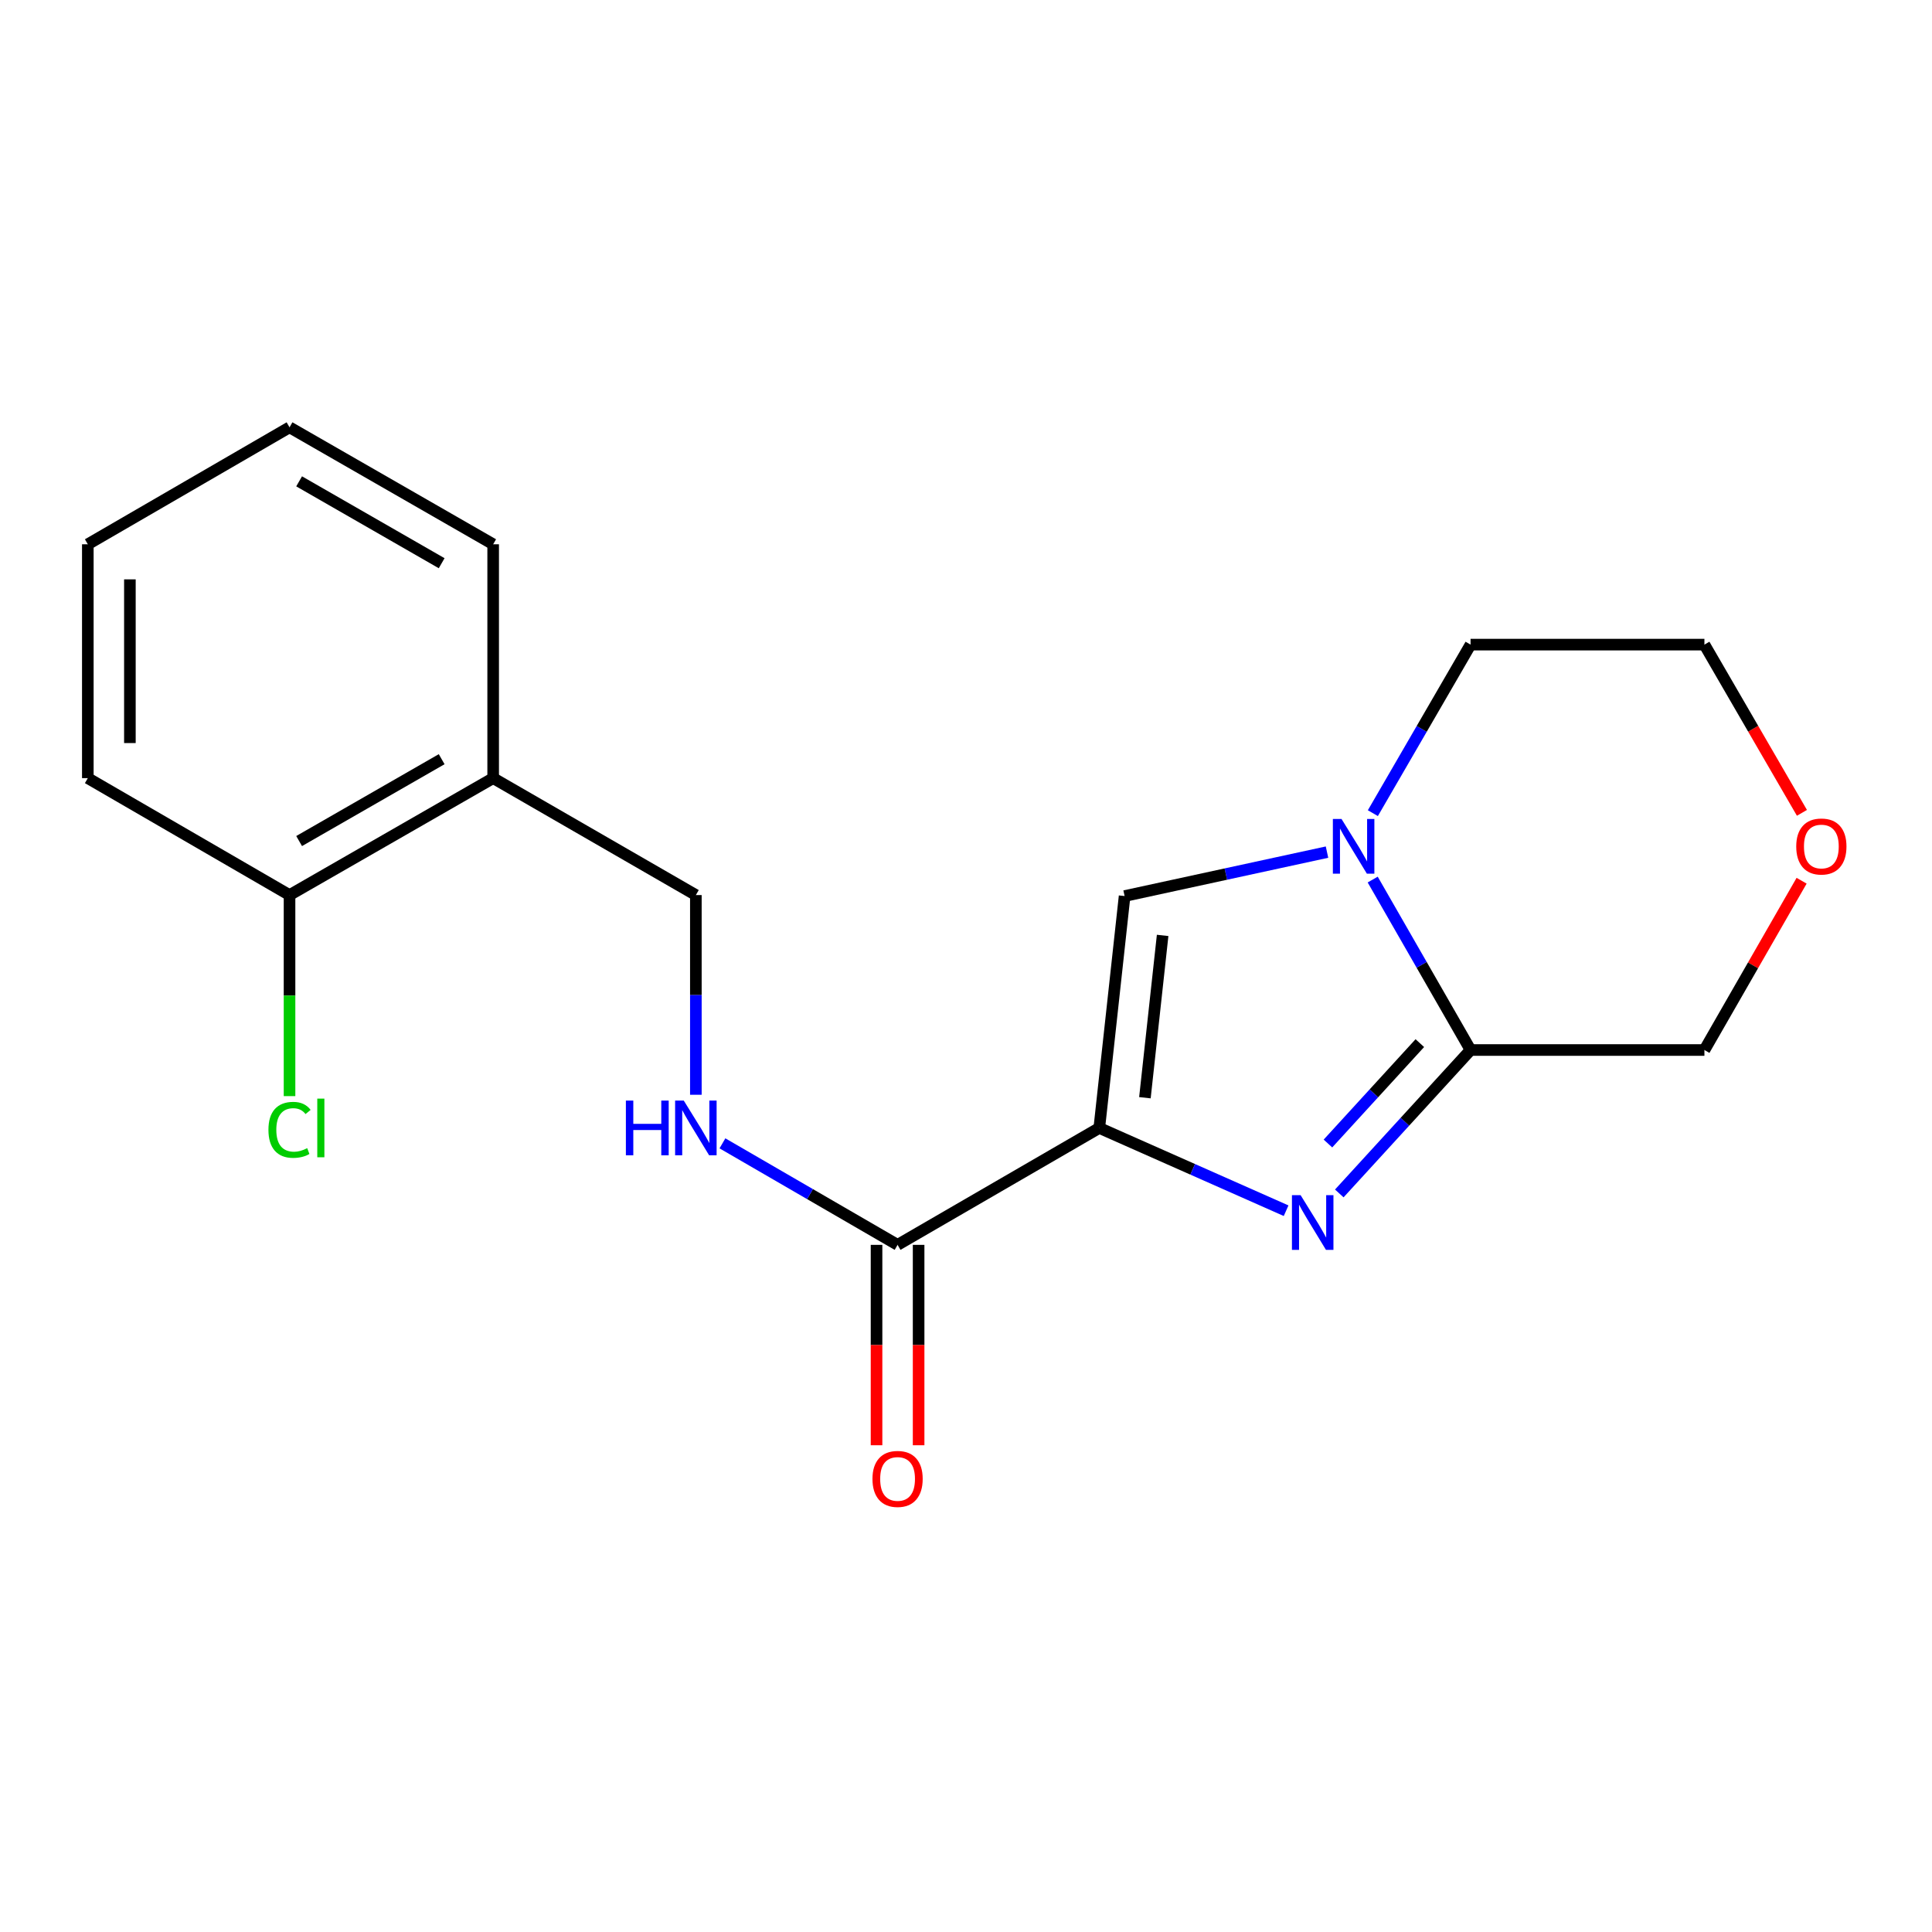 <?xml version='1.0' encoding='iso-8859-1'?>
<svg version='1.1' baseProfile='full'
              xmlns='http://www.w3.org/2000/svg'
                      xmlns:rdkit='http://www.rdkit.org/xml'
                      xmlns:xlink='http://www.w3.org/1999/xlink'
                  xml:space='preserve'
width='1000px' height='1000px' viewBox='0 0 1000 1000'>
<!-- END OF HEADER -->
<rect style='opacity:1.0;fill:#FFFFFF;stroke:none' width='1000' height='1000' x='0' y='0'> </rect>
<path class='bond-0' d='M 568.992,583.823 L 617.34,605.243' style='fill:none;fill-rule:evenodd;stroke:#000000;stroke-width:6px;stroke-linecap:butt;stroke-linejoin:miter;stroke-opacity:1' />
<path class='bond-0' d='M 617.34,605.243 L 665.688,626.664' style='fill:none;fill-rule:evenodd;stroke:#0000FF;stroke-width:6px;stroke-linecap:butt;stroke-linejoin:miter;stroke-opacity:1' />
<path class='bond-3' d='M 568.992,583.823 L 582.094,463.797' style='fill:none;fill-rule:evenodd;stroke:#000000;stroke-width:6px;stroke-linecap:butt;stroke-linejoin:miter;stroke-opacity:1' />
<path class='bond-3' d='M 592.605,568.182 L 601.777,484.164' style='fill:none;fill-rule:evenodd;stroke:#000000;stroke-width:6px;stroke-linecap:butt;stroke-linejoin:miter;stroke-opacity:1' />
<path class='bond-4' d='M 568.992,583.823 L 464.584,644.338' style='fill:none;fill-rule:evenodd;stroke:#000000;stroke-width:6px;stroke-linecap:butt;stroke-linejoin:miter;stroke-opacity:1' />
<path class='bond-1' d='M 693.214,617.721 L 727.187,580.604' style='fill:none;fill-rule:evenodd;stroke:#0000FF;stroke-width:6px;stroke-linecap:butt;stroke-linejoin:miter;stroke-opacity:1' />
<path class='bond-1' d='M 727.187,580.604 L 761.16,543.487' style='fill:none;fill-rule:evenodd;stroke:#000000;stroke-width:6px;stroke-linecap:butt;stroke-linejoin:miter;stroke-opacity:1' />
<path class='bond-1' d='M 687.342,591.882 L 711.123,565.901' style='fill:none;fill-rule:evenodd;stroke:#0000FF;stroke-width:6px;stroke-linecap:butt;stroke-linejoin:miter;stroke-opacity:1' />
<path class='bond-1' d='M 711.123,565.901 L 734.904,539.919' style='fill:none;fill-rule:evenodd;stroke:#000000;stroke-width:6px;stroke-linecap:butt;stroke-linejoin:miter;stroke-opacity:1' />
<path class='bond-11' d='M 761.16,543.487 L 882.202,543.487' style='fill:none;fill-rule:evenodd;stroke:#000000;stroke-width:6px;stroke-linecap:butt;stroke-linejoin:miter;stroke-opacity:1' />
<path class='bond-19' d='M 761.16,543.487 L 735.833,499.375' style='fill:none;fill-rule:evenodd;stroke:#000000;stroke-width:6px;stroke-linecap:butt;stroke-linejoin:miter;stroke-opacity:1' />
<path class='bond-19' d='M 735.833,499.375 L 710.507,455.263' style='fill:none;fill-rule:evenodd;stroke:#0000FF;stroke-width:6px;stroke-linecap:butt;stroke-linejoin:miter;stroke-opacity:1' />
<path class='bond-2' d='M 686.86,441.054 L 634.477,452.425' style='fill:none;fill-rule:evenodd;stroke:#0000FF;stroke-width:6px;stroke-linecap:butt;stroke-linejoin:miter;stroke-opacity:1' />
<path class='bond-2' d='M 634.477,452.425 L 582.094,463.797' style='fill:none;fill-rule:evenodd;stroke:#000000;stroke-width:6px;stroke-linecap:butt;stroke-linejoin:miter;stroke-opacity:1' />
<path class='bond-13' d='M 710.59,420.887 L 735.875,377.272' style='fill:none;fill-rule:evenodd;stroke:#0000FF;stroke-width:6px;stroke-linecap:butt;stroke-linejoin:miter;stroke-opacity:1' />
<path class='bond-13' d='M 735.875,377.272 L 761.16,333.656' style='fill:none;fill-rule:evenodd;stroke:#000000;stroke-width:6px;stroke-linecap:butt;stroke-linejoin:miter;stroke-opacity:1' />
<path class='bond-5' d='M 464.584,644.338 L 419.259,618.067' style='fill:none;fill-rule:evenodd;stroke:#000000;stroke-width:6px;stroke-linecap:butt;stroke-linejoin:miter;stroke-opacity:1' />
<path class='bond-5' d='M 419.259,618.067 L 373.934,591.796' style='fill:none;fill-rule:evenodd;stroke:#0000FF;stroke-width:6px;stroke-linecap:butt;stroke-linejoin:miter;stroke-opacity:1' />
<path class='bond-8' d='M 453.696,644.338 L 453.696,696.198' style='fill:none;fill-rule:evenodd;stroke:#000000;stroke-width:6px;stroke-linecap:butt;stroke-linejoin:miter;stroke-opacity:1' />
<path class='bond-8' d='M 453.696,696.198 L 453.696,748.058' style='fill:none;fill-rule:evenodd;stroke:#FF0000;stroke-width:6px;stroke-linecap:butt;stroke-linejoin:miter;stroke-opacity:1' />
<path class='bond-8' d='M 475.473,644.338 L 475.473,696.198' style='fill:none;fill-rule:evenodd;stroke:#000000;stroke-width:6px;stroke-linecap:butt;stroke-linejoin:miter;stroke-opacity:1' />
<path class='bond-8' d='M 475.473,696.198 L 475.473,748.058' style='fill:none;fill-rule:evenodd;stroke:#FF0000;stroke-width:6px;stroke-linecap:butt;stroke-linejoin:miter;stroke-opacity:1' />
<path class='bond-7' d='M 360.177,566.649 L 360.177,514.969' style='fill:none;fill-rule:evenodd;stroke:#0000FF;stroke-width:6px;stroke-linecap:butt;stroke-linejoin:miter;stroke-opacity:1' />
<path class='bond-7' d='M 360.177,514.969 L 360.177,463.289' style='fill:none;fill-rule:evenodd;stroke:#000000;stroke-width:6px;stroke-linecap:butt;stroke-linejoin:miter;stroke-opacity:1' />
<path class='bond-6' d='M 255.261,402.761 L 360.177,463.289' style='fill:none;fill-rule:evenodd;stroke:#000000;stroke-width:6px;stroke-linecap:butt;stroke-linejoin:miter;stroke-opacity:1' />
<path class='bond-9' d='M 255.261,402.761 L 149.862,463.289' style='fill:none;fill-rule:evenodd;stroke:#000000;stroke-width:6px;stroke-linecap:butt;stroke-linejoin:miter;stroke-opacity:1' />
<path class='bond-9' d='M 228.607,392.956 L 154.827,435.325' style='fill:none;fill-rule:evenodd;stroke:#000000;stroke-width:6px;stroke-linecap:butt;stroke-linejoin:miter;stroke-opacity:1' />
<path class='bond-14' d='M 255.261,402.761 L 255.261,281.719' style='fill:none;fill-rule:evenodd;stroke:#000000;stroke-width:6px;stroke-linecap:butt;stroke-linejoin:miter;stroke-opacity:1' />
<path class='bond-12' d='M 149.862,463.289 L 149.862,515.319' style='fill:none;fill-rule:evenodd;stroke:#000000;stroke-width:6px;stroke-linecap:butt;stroke-linejoin:miter;stroke-opacity:1' />
<path class='bond-12' d='M 149.862,515.319 L 149.862,567.349' style='fill:none;fill-rule:evenodd;stroke:#00CC00;stroke-width:6px;stroke-linecap:butt;stroke-linejoin:miter;stroke-opacity:1' />
<path class='bond-16' d='M 149.862,463.289 L 45.455,402.761' style='fill:none;fill-rule:evenodd;stroke:#000000;stroke-width:6px;stroke-linecap:butt;stroke-linejoin:miter;stroke-opacity:1' />
<path class='bond-10' d='M 932.51,455.863 L 907.356,499.675' style='fill:none;fill-rule:evenodd;stroke:#FF0000;stroke-width:6px;stroke-linecap:butt;stroke-linejoin:miter;stroke-opacity:1' />
<path class='bond-10' d='M 907.356,499.675 L 882.202,543.487' style='fill:none;fill-rule:evenodd;stroke:#000000;stroke-width:6px;stroke-linecap:butt;stroke-linejoin:miter;stroke-opacity:1' />
<path class='bond-20' d='M 932.679,420.727 L 907.44,377.192' style='fill:none;fill-rule:evenodd;stroke:#FF0000;stroke-width:6px;stroke-linecap:butt;stroke-linejoin:miter;stroke-opacity:1' />
<path class='bond-20' d='M 907.44,377.192 L 882.202,333.656' style='fill:none;fill-rule:evenodd;stroke:#000000;stroke-width:6px;stroke-linecap:butt;stroke-linejoin:miter;stroke-opacity:1' />
<path class='bond-15' d='M 761.16,333.656 L 882.202,333.656' style='fill:none;fill-rule:evenodd;stroke:#000000;stroke-width:6px;stroke-linecap:butt;stroke-linejoin:miter;stroke-opacity:1' />
<path class='bond-17' d='M 255.261,281.719 L 149.862,221.179' style='fill:none;fill-rule:evenodd;stroke:#000000;stroke-width:6px;stroke-linecap:butt;stroke-linejoin:miter;stroke-opacity:1' />
<path class='bond-17' d='M 228.605,291.521 L 154.826,249.144' style='fill:none;fill-rule:evenodd;stroke:#000000;stroke-width:6px;stroke-linecap:butt;stroke-linejoin:miter;stroke-opacity:1' />
<path class='bond-21' d='M 45.455,402.761 L 45.455,281.719' style='fill:none;fill-rule:evenodd;stroke:#000000;stroke-width:6px;stroke-linecap:butt;stroke-linejoin:miter;stroke-opacity:1' />
<path class='bond-21' d='M 67.231,384.605 L 67.231,299.875' style='fill:none;fill-rule:evenodd;stroke:#000000;stroke-width:6px;stroke-linecap:butt;stroke-linejoin:miter;stroke-opacity:1' />
<path class='bond-18' d='M 149.862,221.179 L 45.455,281.719' style='fill:none;fill-rule:evenodd;stroke:#000000;stroke-width:6px;stroke-linecap:butt;stroke-linejoin:miter;stroke-opacity:1' />
<path  class='atom-1' d='M 673.188 618.6
L 682.468 633.6
Q 683.388 635.08, 684.868 637.76
Q 686.348 640.44, 686.428 640.6
L 686.428 618.6
L 690.188 618.6
L 690.188 646.92
L 686.308 646.92
L 676.348 630.52
Q 675.188 628.6, 673.948 626.4
Q 672.748 624.2, 672.388 623.52
L 672.388 646.92
L 668.708 646.92
L 668.708 618.6
L 673.188 618.6
' fill='#0000FF'/>
<path  class='atom-3' d='M 694.372 423.904
L 703.652 438.904
Q 704.572 440.384, 706.052 443.064
Q 707.532 445.744, 707.612 445.904
L 707.612 423.904
L 711.372 423.904
L 711.372 452.224
L 707.492 452.224
L 697.532 435.824
Q 696.372 433.904, 695.132 431.704
Q 693.932 429.504, 693.572 428.824
L 693.572 452.224
L 689.892 452.224
L 689.892 423.904
L 694.372 423.904
' fill='#0000FF'/>
<path  class='atom-6' d='M 323.957 569.663
L 327.797 569.663
L 327.797 581.703
L 342.277 581.703
L 342.277 569.663
L 346.117 569.663
L 346.117 597.983
L 342.277 597.983
L 342.277 584.903
L 327.797 584.903
L 327.797 597.983
L 323.957 597.983
L 323.957 569.663
' fill='#0000FF'/>
<path  class='atom-6' d='M 353.917 569.663
L 363.197 584.663
Q 364.117 586.143, 365.597 588.823
Q 367.077 591.503, 367.157 591.663
L 367.157 569.663
L 370.917 569.663
L 370.917 597.983
L 367.037 597.983
L 357.077 581.583
Q 355.917 579.663, 354.677 577.463
Q 353.477 575.263, 353.117 574.583
L 353.117 597.983
L 349.437 597.983
L 349.437 569.663
L 353.917 569.663
' fill='#0000FF'/>
<path  class='atom-9' d='M 451.584 765.485
Q 451.584 758.685, 454.944 754.885
Q 458.304 751.085, 464.584 751.085
Q 470.864 751.085, 474.224 754.885
Q 477.584 758.685, 477.584 765.485
Q 477.584 772.365, 474.184 776.285
Q 470.784 780.165, 464.584 780.165
Q 458.344 780.165, 454.944 776.285
Q 451.584 772.405, 451.584 765.485
M 464.584 776.965
Q 468.904 776.965, 471.224 774.085
Q 473.584 771.165, 473.584 765.485
Q 473.584 759.925, 471.224 757.125
Q 468.904 754.285, 464.584 754.285
Q 460.264 754.285, 457.904 757.085
Q 455.584 759.885, 455.584 765.485
Q 455.584 771.205, 457.904 774.085
Q 460.264 776.965, 464.584 776.965
' fill='#FF0000'/>
<path  class='atom-11' d='M 929.729 438.144
Q 929.729 431.344, 933.089 427.544
Q 936.449 423.744, 942.729 423.744
Q 949.009 423.744, 952.369 427.544
Q 955.729 431.344, 955.729 438.144
Q 955.729 445.024, 952.329 448.944
Q 948.929 452.824, 942.729 452.824
Q 936.489 452.824, 933.089 448.944
Q 929.729 445.064, 929.729 438.144
M 942.729 449.624
Q 947.049 449.624, 949.369 446.744
Q 951.729 443.824, 951.729 438.144
Q 951.729 432.584, 949.369 429.784
Q 947.049 426.944, 942.729 426.944
Q 938.409 426.944, 936.049 429.744
Q 933.729 432.544, 933.729 438.144
Q 933.729 443.864, 936.049 446.744
Q 938.409 449.624, 942.729 449.624
' fill='#FF0000'/>
<path  class='atom-13' d='M 138.942 584.803
Q 138.942 577.763, 142.222 574.083
Q 145.542 570.363, 151.822 570.363
Q 157.662 570.363, 160.782 574.483
L 158.142 576.643
Q 155.862 573.643, 151.822 573.643
Q 147.542 573.643, 145.262 576.523
Q 143.022 579.363, 143.022 584.803
Q 143.022 590.403, 145.342 593.283
Q 147.702 596.163, 152.262 596.163
Q 155.382 596.163, 159.022 594.283
L 160.142 597.283
Q 158.662 598.243, 156.422 598.803
Q 154.182 599.363, 151.702 599.363
Q 145.542 599.363, 142.222 595.603
Q 138.942 591.843, 138.942 584.803
' fill='#00CC00'/>
<path  class='atom-13' d='M 164.222 568.643
L 167.902 568.643
L 167.902 599.003
L 164.222 599.003
L 164.222 568.643
' fill='#00CC00'/>
</svg>
